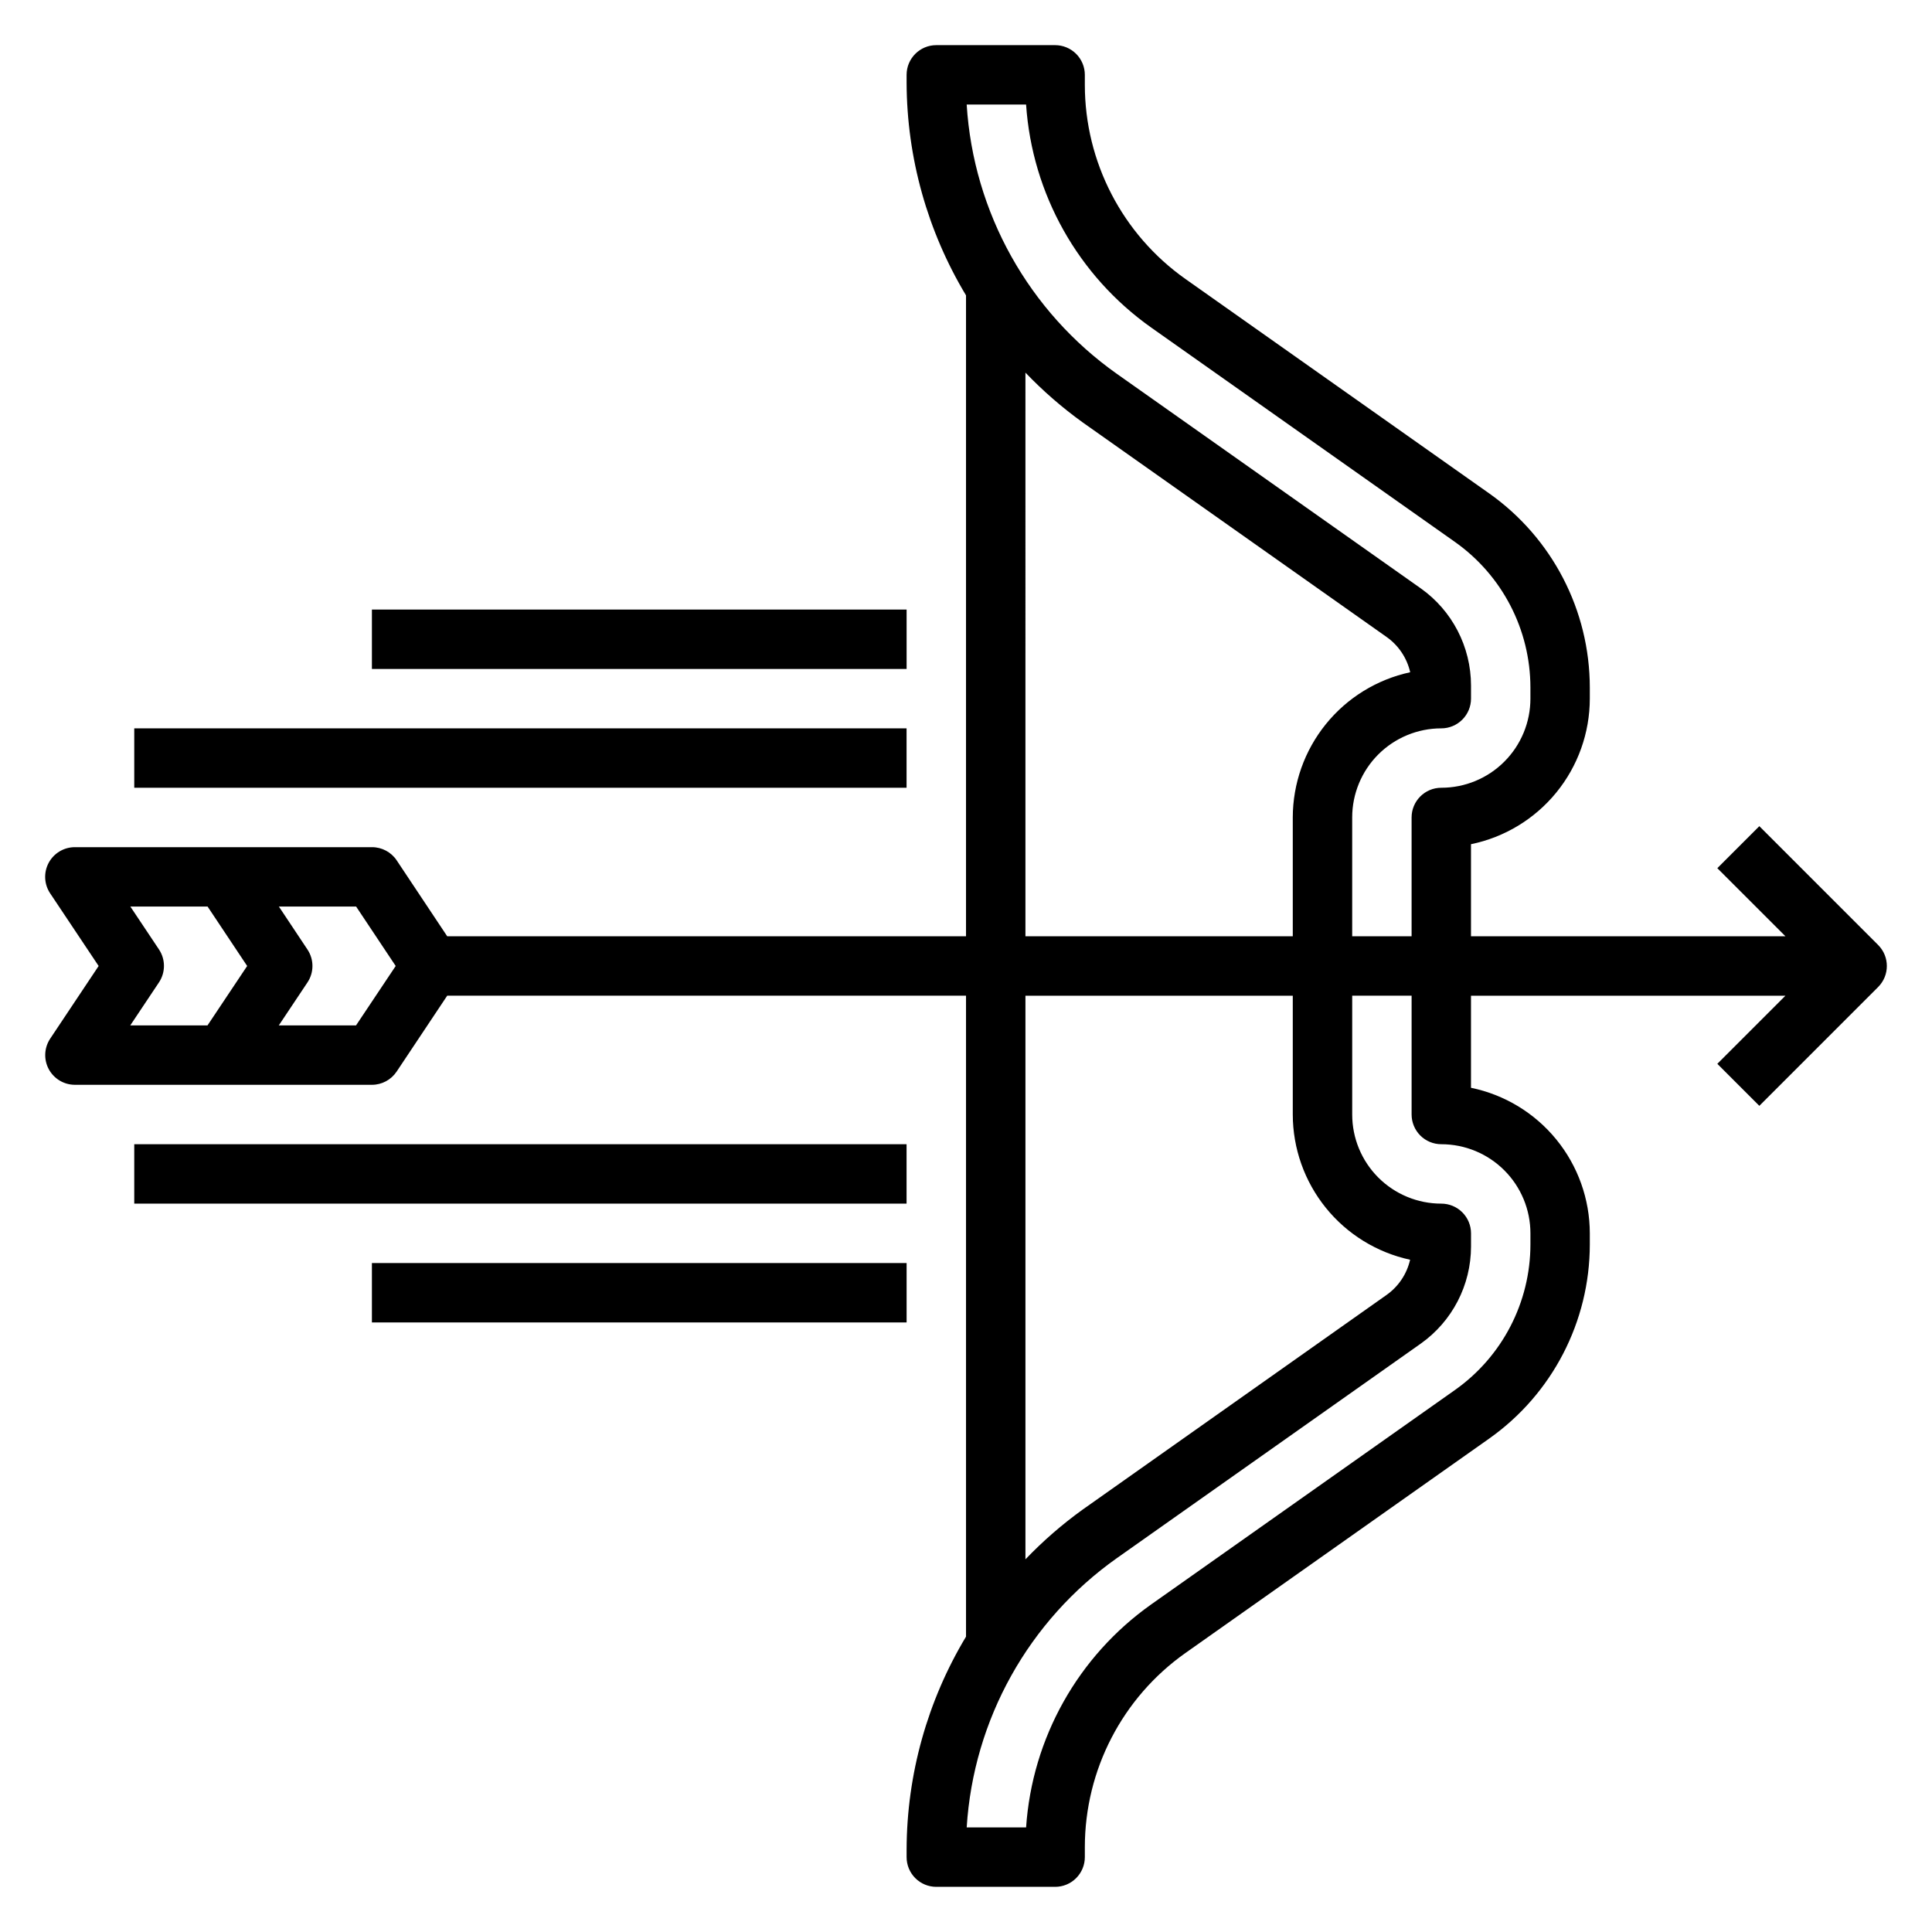 <?xml version="1.0" encoding="UTF-8"?>
<!-- Uploaded to: SVG Repo, www.svgrepo.com, Generator: SVG Repo Mixer Tools -->
<svg fill="#000000" width="800px" height="800px" version="1.1" viewBox="144 144 512 512" xmlns="http://www.w3.org/2000/svg">
 <g>
  <path d="m641.73 394.43-31.488-31.488-11.133 11.133 18.051 18.047h-83.332v-24.402c8.883-1.824 16.867-6.66 22.602-13.684 5.738-7.027 8.875-15.816 8.887-24.891v-2.938 0.004c-0.016-20.461-9.957-39.641-26.664-51.453l-80.5-56.828c-16.707-11.805-26.648-30.984-26.66-51.441v-2.656c0-2.086-0.832-4.09-2.309-5.566-1.477-1.473-3.477-2.305-5.566-2.305h-31.488c-4.348 0-7.871 3.523-7.871 7.871v2.078c0.07 19.863 5.508 39.336 15.746 56.359v169.85h-137.49l-13.383-20.113h0.004c-1.465-2.195-3.934-3.508-6.574-3.5h-78.723c-2.902 0-5.57 1.598-6.941 4.156-1.367 2.562-1.219 5.668 0.395 8.082l12.848 19.25-12.832 19.246c-1.609 2.414-1.762 5.516-0.398 8.074 1.367 2.559 4.031 4.16 6.93 4.168h78.723c2.633 0 5.09-1.316 6.551-3.504l13.402-20.113h137.49v169.86c-10.238 17.02-15.676 36.492-15.746 56.355v2.078c0 2.086 0.828 4.09 2.305 5.566 1.477 1.477 3.481 2.305 5.566 2.305h31.488c2.09 0 4.09-0.828 5.566-2.305 1.477-1.477 2.309-3.481 2.309-5.566v-2.652c0.012-20.457 9.949-39.637 26.652-51.445l80.516-56.836c16.703-11.809 26.641-30.988 26.656-51.445v-2.934c-0.012-9.07-3.148-17.859-8.887-24.887-5.734-7.027-13.719-11.863-22.602-13.688v-24.402h83.332l-18.051 18.051 11.133 11.133 31.488-31.488v-0.004c3.07-3.074 3.07-8.055 0-11.129zm-455.59 1.195-7.59-11.375h20.469l10.484 15.746-10.508 15.742h-20.469l7.59-11.375c1.77-2.641 1.781-6.086 0.023-8.738zm52.215 20.113h-20.469l7.59-11.375c1.766-2.644 1.766-6.094 0-8.738l-7.566-11.375h20.469l10.484 15.746zm177.57-244.03c1.598 23.68 13.773 45.387 33.152 59.094l80.504 56.82c12.527 8.855 19.98 23.234 19.996 38.574v2.949c0 6.266-2.488 12.273-6.918 16.699-4.426 4.43-10.434 6.918-16.699 6.918-4.348 0-7.871 3.523-7.871 7.871v31.488h-15.742v-31.488c0-6.262 2.488-12.27 6.914-16.699 4.43-4.426 10.438-6.914 16.699-6.914 2.09 0 4.09-0.832 5.566-2.309 1.477-1.473 2.309-3.477 2.309-5.566v-3.504 0.004c-0.012-10.23-4.981-19.824-13.328-25.734l-80.508-56.828c-23.395-16.535-38.035-42.781-39.816-71.375zm-0.172 71.043c4.641 4.852 9.719 9.266 15.168 13.188l80.5 56.836c3.188 2.238 5.43 5.578 6.297 9.375-8.801 1.898-16.688 6.75-22.348 13.754-5.66 7-8.754 15.727-8.77 24.73v31.488h-70.848zm0 165.12h70.848v31.488c0.012 9 3.106 17.727 8.762 24.727s13.535 11.855 22.332 13.758c-0.867 3.793-3.109 7.133-6.297 9.367l-80.484 56.844c-5.445 3.922-10.52 8.332-15.16 13.18zm110.21 39.359c6.266 0 12.273 2.488 16.699 6.918 4.43 4.43 6.918 10.434 6.918 16.699v2.938-0.004c-0.012 15.34-7.461 29.719-19.988 38.574l-80.52 56.836c-19.375 13.711-31.547 35.414-33.145 59.098h-15.742c1.781-28.594 16.418-54.84 39.809-71.379l80.523-56.836c8.344-5.91 13.309-15.496 13.32-25.723v-3.504c0-2.09-0.832-4.09-2.309-5.566s-3.477-2.305-5.566-2.305c-6.262 0-12.27-2.488-16.699-6.918-4.426-4.43-6.914-10.438-6.914-16.699v-31.488h15.742v31.488c0 2.086 0.832 4.09 2.305 5.566 1.477 1.477 3.481 2.305 5.566 2.305z"/>
  <path d="m179.58 337.02h204.67v15.742h-204.67z"/>
  <path d="m242.56 305.54h141.7v15.742h-141.7z"/>
  <path d="m179.58 447.23h204.67v15.742h-204.67z"/>
  <path d="m242.56 478.72h141.7v15.742h-141.7z"/>
 </g>
</svg>